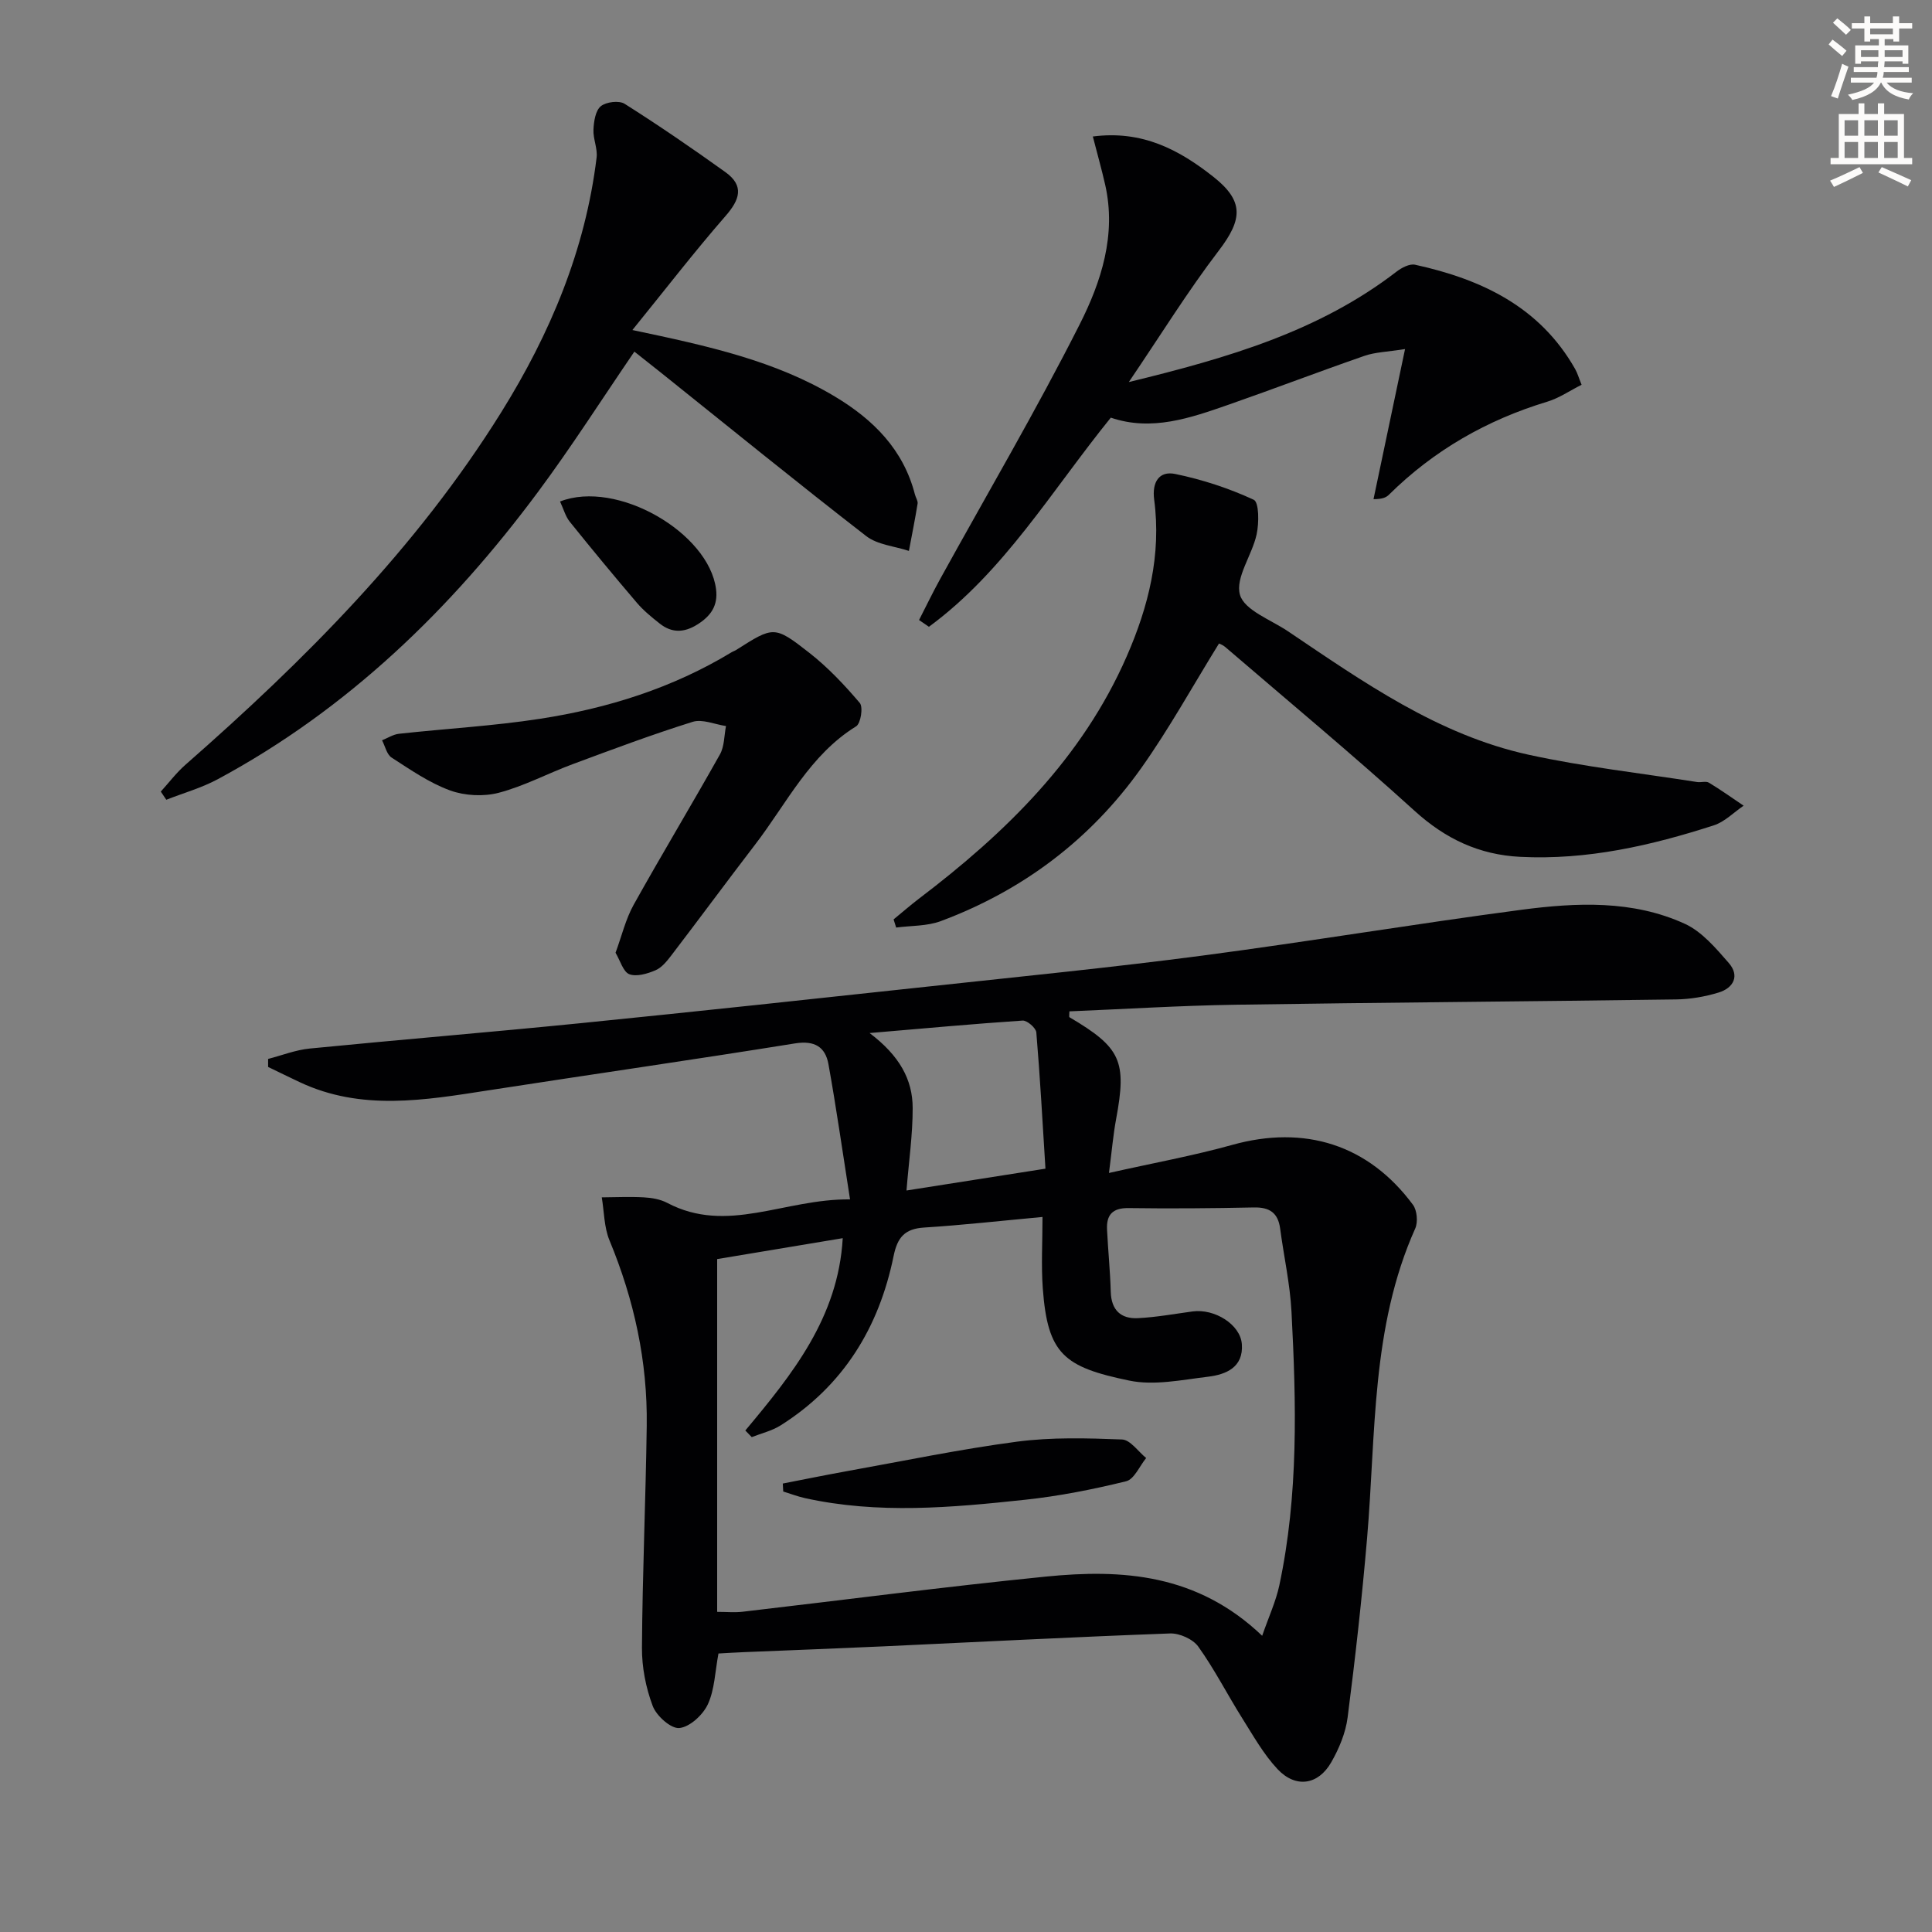<svg enable-background="new 0 0 400 400" viewBox="0 0 400 400" xmlns="http://www.w3.org/2000/svg"><rect x="0" y="0" width="400" height="400" fill="#808080" stroke="none"/><path d="m378.6 9.2.8-1c.9.7 1.9 1.4 2.9 2.3l-.9 1.1c-1.1-.9-2-1.7-2.8-2.4zm.5 10.7c.9-2.1 1.6-4.3 2.3-6.7.4.2.8.4 1.3.6-.7 2.1-1.5 4.3-2.2 6.6zm.4-15.2.9-.9c1 .8 2 1.6 2.8 2.4l-1 1c-1-.9-1.9-1.8-2.7-2.5zm12.5-1.3h1.2v1.4h2.7v1.1h-2.7v2.7h-1.2v-.5h-1.8v1.3h4.9v3.8h-1.2v-.5h-3.7c0 .4-.1.9-.1 1.2h5.1v1h-5.2c0 .5-.1.9-.2 1.2h6v1h-5.2c1.1 1.3 2.9 2 5.5 2.2-.4.4-.7.8-.9 1.3-2.9-.5-4.8-1.6-5.7-3.5h-.1c-.8 1.7-2.7 2.9-5.9 3.6-.2-.4-.6-.8-.9-1.1 2.8-.6 4.6-1.4 5.4-2.5h-4.8v-1h5.3c.1-.3.2-.7.2-1.2h-4.9v-1h5c0-.4 0-.8.1-1.2h-3.6v.5h-1.2v-3.8h4.9v-1.3h-1.8v.5h-1.2v-2.7h-2.6v-1.1h2.6v-1.4h1.2v1.4h4.7v-1.4zm-6.7 8.4h3.6c0-.4 0-.9 0-1.4h-3.6zm1.9-4.7h4.7v-1.2h-4.7zm6.7 3.3h-3.7v1.4h3.7z" fill="#fcfbfa"/><path d="m384.7 21.4h1.3v2.2h2.8v-2.2h1.3v2.2h4.1v9.1h1.7v1.3h-16.9v-1.3h1.7v-9.1h4.1v-2.2zm.3 13.2.7 1.2c-1.8.9-3.8 1.9-6 2.9-.2-.4-.5-.8-.8-1.3 2.4-1 4.4-2 6.1-2.8zm-3.1-6.5h2.8v-3.2h-2.8zm0 4.6h2.8v-3.3h-2.8zm4.1-4.6h2.8v-3.2h-2.8zm0 4.6h2.8v-3.3h-2.8zm3.6 1.9c2.1.9 4.1 1.8 6.1 2.7l-.7 1.3c-2.2-1.1-4.2-2-6.1-2.9zm3.3-9.7h-2.8v3.2h2.8zm-2.8 7.8h2.8v-3.3h-2.8z" fill="#fcfbfa"/><g fill="#010103"><path d="m175.99 248.32c-1.59-10.11-2.86-19.09-4.47-28-.64-3.55-2.85-4.94-6.88-4.3-21.14 3.4-42.34 6.44-63.5 9.72-13.17 2.04-26.31 4.33-39.11-1.7-2.18-1.03-4.35-2.09-6.52-3.14 0-.55 0-1.11 0-1.66 2.86-.74 5.69-1.86 8.6-2.15 18.68-1.84 37.4-3.38 56.08-5.25 24.29-2.44 48.57-5.06 72.84-7.68 18.66-2.02 37.35-3.87 55.96-6.32 22.04-2.9 43.97-6.57 66.01-9.48 11.4-1.5 23.05-2.04 33.84 2.91 3.53 1.62 6.41 5.04 9.07 8.09 2.33 2.66 1.01 5.2-2.11 6.14-2.82.86-5.85 1.38-8.8 1.42-30.42.43-60.85.63-91.27 1.1-11.45.18-22.89.9-34.32 1.37 0 .67-.11 1.15.02 1.22 10.66 6.29 11.89 9.05 9.65 21.08-.6 3.2-.87 6.47-1.48 11.16 9.21-2.07 17.47-3.57 25.51-5.81 14.98-4.18 28.18-.09 37.43 12.4.85 1.16 1.06 3.57.47 4.9-9.17 20.49-8.12 42.52-9.97 64.13-1.06 12.4-2.44 24.77-4.03 37.11-.41 3.2-1.77 6.45-3.39 9.28-2.7 4.73-7.37 5.41-11.12 1.42-2.9-3.09-5.04-6.94-7.33-10.57-3.08-4.9-5.72-10.11-9.08-14.8-1.11-1.55-3.88-2.79-5.84-2.72-19.78.72-39.54 1.76-59.32 2.67-9.64.44-19.28.8-28.93 1.2-1.79.07-3.57.19-5.25.28-.72 3.82-.79 7.48-2.2 10.52-1.02 2.19-3.72 4.69-5.89 4.91-1.74.18-4.75-2.51-5.52-4.56-1.43-3.79-2.26-8.04-2.23-12.1.1-15.31.78-30.62.99-45.93.18-13.31-2.61-26.06-7.71-38.37-1.13-2.72-1.1-5.93-1.6-8.91 2.91-.02 5.83-.16 8.72 0 1.63.09 3.4.39 4.82 1.14 12.46 6.57 24.22-.86 37.86-.72zm85.33 90.35c1.38-3.98 2.84-7.13 3.55-10.44 3.99-18.73 3.51-37.7 2.52-56.64-.3-5.77-1.59-11.48-2.35-17.23-.43-3.25-2.19-4.44-5.43-4.37-8.66.18-17.32.25-25.98.13-3.32-.04-4.58 1.43-4.43 4.46.21 4.3.65 8.58.77 12.88.11 3.78 2.09 5.63 5.63 5.45 3.79-.19 7.55-.88 11.31-1.39 4.56-.62 9.89 2.7 10.2 6.75.37 4.82-3.27 6.32-7.03 6.77-5.42.65-11.14 1.87-16.31.79-13.49-2.8-16.87-5.48-17.87-19.07-.35-4.76-.06-9.57-.06-14.8-8.7.8-16.59 1.69-24.51 2.19-4 .25-5.53 2.02-6.32 5.9-3.02 14.8-10.41 26.87-23.39 35.06-1.79 1.13-3.98 1.64-5.98 2.43-.44-.46-.88-.91-1.33-1.37 9.73-11.64 19.23-23.39 20.17-39.82-8.93 1.49-17.52 2.91-26 4.33v73.04c1.95 0 3.6.16 5.21-.02 20.94-2.43 41.84-5.18 62.81-7.28 15.87-1.59 31.36-.6 44.82 12.25zm-81.28-124.79c6.19 4.69 8.91 9.61 8.92 15.53.01 5.53-.8 11.06-1.28 17.07 9.62-1.51 18.75-2.95 28.77-4.52-.61-9.7-1.11-18.96-1.89-28.21-.08-.93-1.91-2.51-2.84-2.45-10.08.67-20.14 1.6-31.68 2.58z"/><path d="m130.93 68.33c15.81 3.32 29.59 6.38 41.91 13.76 7.96 4.77 14.2 10.97 16.59 20.3.16.64.64 1.3.55 1.88-.53 3.28-1.19 6.53-1.8 9.79-2.98-.99-6.5-1.26-8.84-3.07-14.33-11.1-28.38-22.54-42.53-33.86-1.79-1.43-3.59-2.84-5.47-4.33-6.79 9.94-13.03 19.73-19.93 29.02-18.05 24.31-39.44 45.03-66.33 59.51-3.34 1.8-7.09 2.85-10.65 4.25-.38-.56-.76-1.13-1.14-1.69 1.69-1.86 3.22-3.9 5.1-5.55 24.74-21.7 47.86-44.85 65.39-72.99 10.11-16.23 17.41-33.58 19.74-52.73.23-1.88-.75-3.88-.65-5.8.08-1.68.41-3.91 1.51-4.82s3.78-1.24 4.94-.51c7.1 4.49 14.04 9.25 20.86 14.14 3.97 2.85 2.99 5.72 0 9.13-6.38 7.32-12.33 15.04-19.25 23.57z"/><path d="m252.38 133.23c-5.45 8.8-10.33 17.68-16.16 25.88-10.49 14.74-24.48 25.27-41.45 31.6-2.85 1.06-6.14.92-9.23 1.33-.18-.56-.36-1.13-.53-1.69 1.74-1.42 3.43-2.9 5.21-4.26 17.97-13.64 33.83-29.09 43.06-50.21 4.52-10.33 7.19-21.05 5.68-32.43-.48-3.63 1.02-6.01 4.36-5.32 5.57 1.15 11.1 2.95 16.25 5.34 1.12.52 1.11 4.83.6 7.17-.93 4.3-4.46 8.97-3.45 12.5.91 3.2 6.37 5.16 9.91 7.54 15.61 10.51 31.09 21.47 49.86 25.58 11.48 2.51 23.23 3.82 34.87 5.65.82.13 1.84-.24 2.46.14 2.46 1.48 4.8 3.16 7.18 4.76-2.04 1.38-3.9 3.33-6.15 4.06-13.02 4.21-26.26 7.23-40.11 6.53-8.51-.43-15.47-3.72-21.85-9.51-12.81-11.63-26.14-22.7-39.27-33.98-.47-.4-1.11-.6-1.24-.68z"/><path d="m229.98 86.47c-12.29 15.18-22.08 31.86-37.66 43.3-.68-.47-1.36-.94-2.04-1.4 1.44-2.81 2.81-5.66 4.33-8.42 9.69-17.58 19.89-34.91 28.94-52.82 4.44-8.79 7.61-18.51 5.27-28.86-.72-3.18-1.61-6.32-2.56-10.01 10.26-1.33 17.86 2.76 24.89 8.29 6.43 5.06 6.16 8.83 1.17 15.36-6.38 8.35-11.93 17.34-18.61 27.19 20.63-5.02 39.42-10.52 55.44-22.87 1.05-.81 2.7-1.67 3.83-1.42 13.74 3.01 25.81 8.69 33.13 21.58.48.84.74 1.79 1.34 3.27-2.46 1.24-4.65 2.76-7.09 3.5-12.49 3.78-23.47 10.05-32.77 19.24-.55.55-1.26.94-3.22.95 2.1-9.98 4.2-19.97 6.53-31.08-3.7.59-6.17.63-8.39 1.4-9.4 3.26-18.7 6.82-28.1 10.1-7.95 2.77-15.96 5.59-24.43 2.7z"/><path d="m127.44 197.26c1.3-3.52 2.1-6.98 3.76-9.95 5.82-10.44 12-20.68 17.85-31.11.94-1.67.87-3.9 1.26-5.88-2.32-.34-4.89-1.5-6.91-.87-8.37 2.62-16.6 5.7-24.83 8.76-5.13 1.9-10.04 4.54-15.29 5.92-3.15.83-7.04.63-10.1-.48-4.3-1.57-8.21-4.29-12.1-6.8-1.01-.65-1.34-2.36-1.98-3.58 1.17-.47 2.31-1.22 3.51-1.35 9.73-1.07 19.53-1.61 29.18-3.1 14.03-2.16 27.47-6.37 39.73-13.81.28-.17.62-.26.89-.44 7.74-4.91 7.89-5.1 15.15.59 3.85 3.01 7.28 6.65 10.45 10.38.73.86.2 4.25-.76 4.84-9.61 5.94-14.36 15.94-20.88 24.44-5.86 7.64-11.57 15.39-17.42 23.04-.9 1.17-1.96 2.49-3.25 3.03-1.67.71-3.9 1.38-5.41.81-1.26-.49-1.86-2.78-2.85-4.44z"/><path d="m115.95 103.83c11.77-4.6 30.81 6.46 32.3 18.15.44 3.44-1.11 5.59-3.91 7.34-2.72 1.7-5.26 1.75-7.73-.2-1.69-1.33-3.39-2.72-4.77-4.34-4.7-5.51-9.32-11.09-13.86-16.74-.89-1.09-1.27-2.58-2.03-4.21z"/><path d="m162.07 307.15c4.42-.86 8.83-1.76 13.26-2.56 11.74-2.11 23.43-4.55 35.24-6.11 7.15-.94 14.5-.73 21.74-.45 1.71.07 3.33 2.49 4.99 3.84-1.37 1.67-2.47 4.4-4.15 4.81-6.88 1.69-13.9 3.08-20.94 3.83-15.19 1.63-30.42 3.01-45.59-.35-1.51-.34-2.97-.9-4.46-1.36-.04-.55-.07-1.1-.09-1.65z"/></g></svg>
